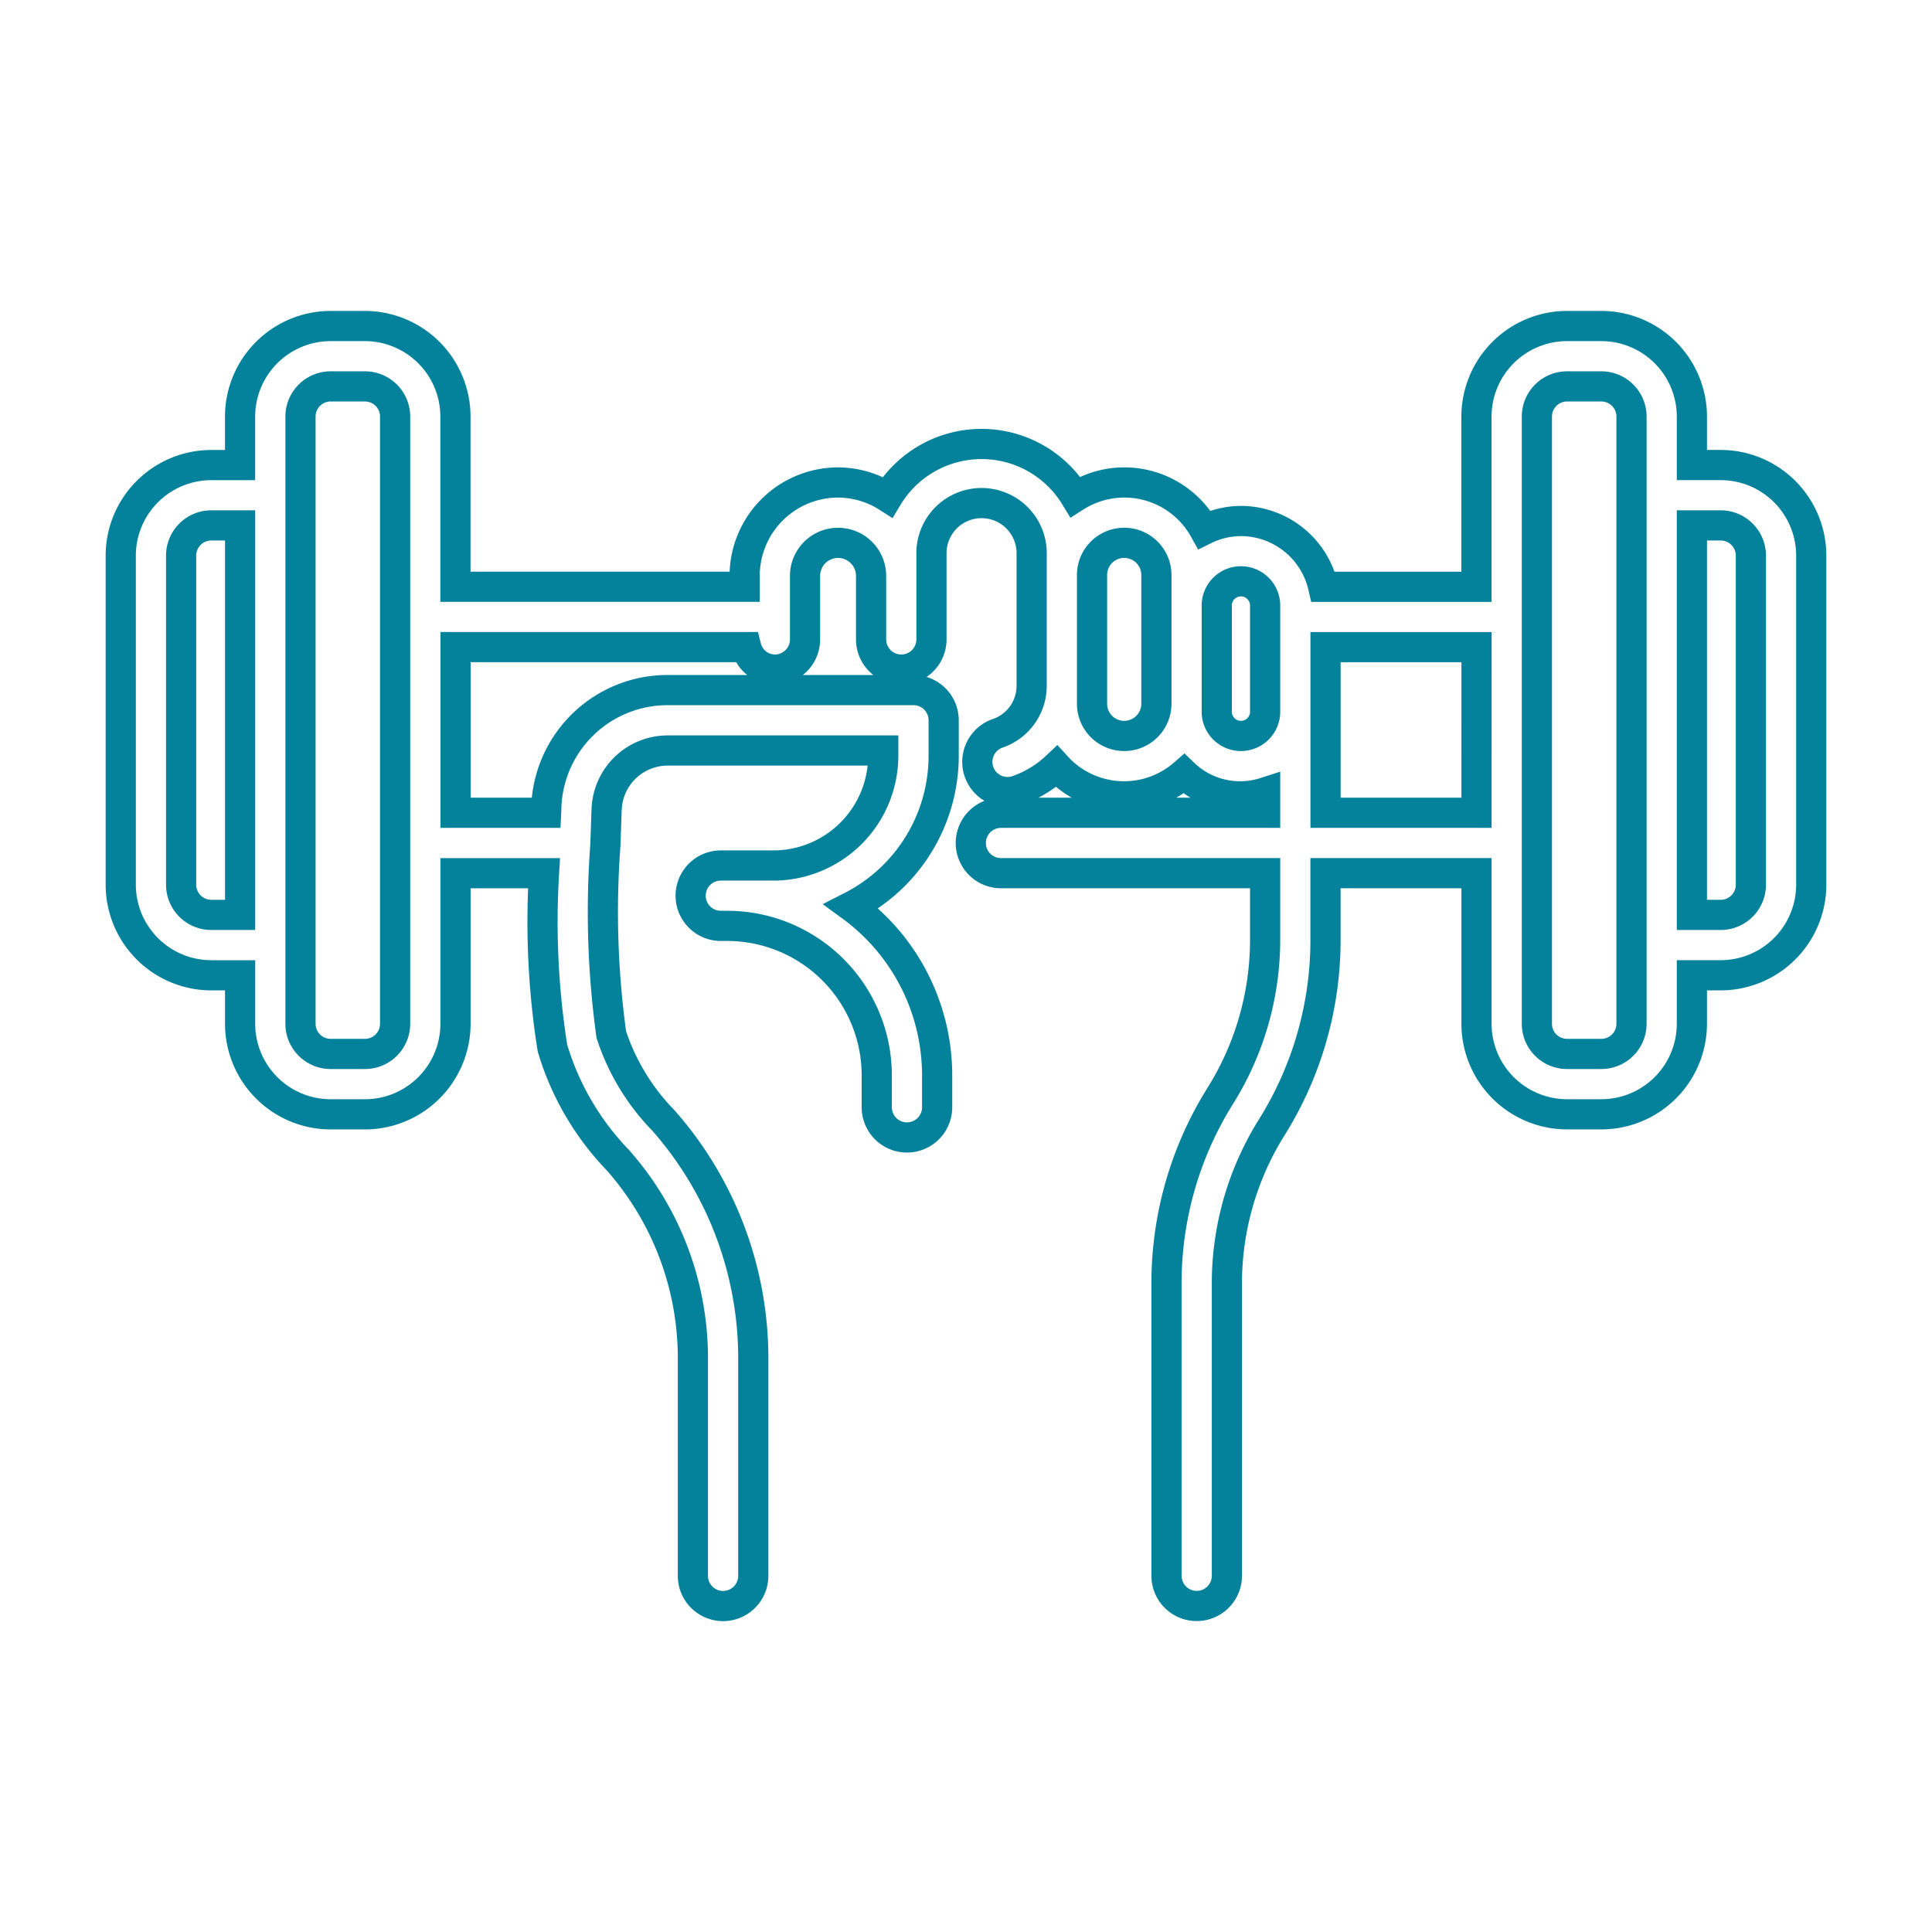 <svg xmlns="http://www.w3.org/2000/svg" viewBox="0 0 64 64" id="HoldingDumbbell">
  <path d="M57 15.405h-.954V13.8a3.003 3.003 0 0 0-3-3H51.91a3.003 3.003 0 0 0-3 3v5.639h-5.077a2.803 2.803 0 0 0-2.727-2.18 2.767 2.767 0 0 0-1.21.287 3.027 3.027 0 0 0-4.275-1.09 3.633 3.633 0 0 0-6.218.01 3.066 3.066 0 0 0-1.642-.483 3.098 3.098 0 0 0-3.094 3.095v.359h-9.58v-5.637a3.003 3.003 0 0 0-3-3h-1.134a3.003 3.003 0 0 0-3 3v1.606H7a3.003 3.003 0 0 0-3 3v10.902a3.003 3.003 0 0 0 3 3h.954v1.606a3.003 3.003 0 0 0 3 3h1.135a3.003 3.003 0 0 0 3-3v-4.988h2.932a26.691 26.691 0 0 0 .28 5.793 9.082 9.082 0 0 0 2.167 3.713 9.9 9.9 0 0 1 2.485 6.49v7.28a1 1 0 1 0 2 0v-7.28a11.902 11.902 0 0 0-2.98-7.808 7.335 7.335 0 0 1-1.723-2.845 29.707 29.707 0 0 1-.202-6.19c.009-.052.039-1.128.049-1.29a2.025 2.025 0 0 1 2.032-1.928h7.13v.17a3.642 3.642 0 0 1-3.64 3.64h-1.74a1 1 0 0 0 0 2h.215a4.956 4.956 0 0 1 4.95 4.951v1.058a1 1 0 0 0 2 0V35.62a6.938 6.938 0 0 0-2.84-5.593 5.603 5.603 0 0 0 3.056-4.999V23.86a1 1 0 0 0-1-1h-8.131a4.018 4.018 0 0 0-4.03 3.825c-.004.081-.004.158-.008.24h-3v-5.49h9.628a.986.986 0 0 0 .949.746 1 1 0 0 0 1-1v-2.104a1.094 1.094 0 1 1 2.188 0v2.104a1 1 0 0 0 2 0v-2.815a1.66 1.66 0 1 1 3.319 0v4.354a1.664 1.664 0 0 1-1.106 1.566 1 1 0 1 0 .666 1.885 3.63 3.63 0 0 0 1.266-.779 3.02 3.02 0 0 0 4.22.243 2.69 2.69 0 0 0 2.688.614v.676h-8.75a1 1 0 0 0 0 2h8.75v2.213a9.75 9.75 0 0 1-1.496 5.18 11.694 11.694 0 0 0-1.771 6.192V52.2a1 1 0 1 0 2 0V42.51a9.752 9.752 0 0 1 1.495-5.179 11.696 11.696 0 0 0 1.772-6.193v-2.213h5.002v4.988a3.003 3.003 0 0 0 3 3h1.135a3.003 3.003 0 0 0 3-3v-1.606H57a3.003 3.003 0 0 0 3-3V18.405a3.003 3.003 0 0 0-3-3ZM7.954 30.307H7a1 1 0 0 1-1-1V18.405a1 1 0 0 1 1-1h.954Zm5.135 3.606a1 1 0 0 1-1 1h-1.135a1 1 0 0 1-1-1V13.8a1 1 0 0 1 1-1h1.135a1 1 0 0 1 1 1Zm25.218-10.6a1.066 1.066 0 1 1-2.132 0v-4.265a1.066 1.066 0 0 1 2.132 0Zm3.602.265a.801.801 0 1 1-1.602 0v-3.52a.801.801 0 0 1 1.602 0Zm7.002 3.347H43.91v-5.488h5.002Zm5.135 6.988a1 1 0 0 1-1 1h-1.135a1 1 0 0 1-1-1V13.8a1 1 0 0 1 1-1h1.135a1 1 0 0 1 1 1ZM58 29.307a1 1 0 0 1-1 1h-.954V17.405H57a1 1 0 0 1 1 1Z" stroke="#04829c" fill="none" class="color000000 svgShape"></path>
</svg>
